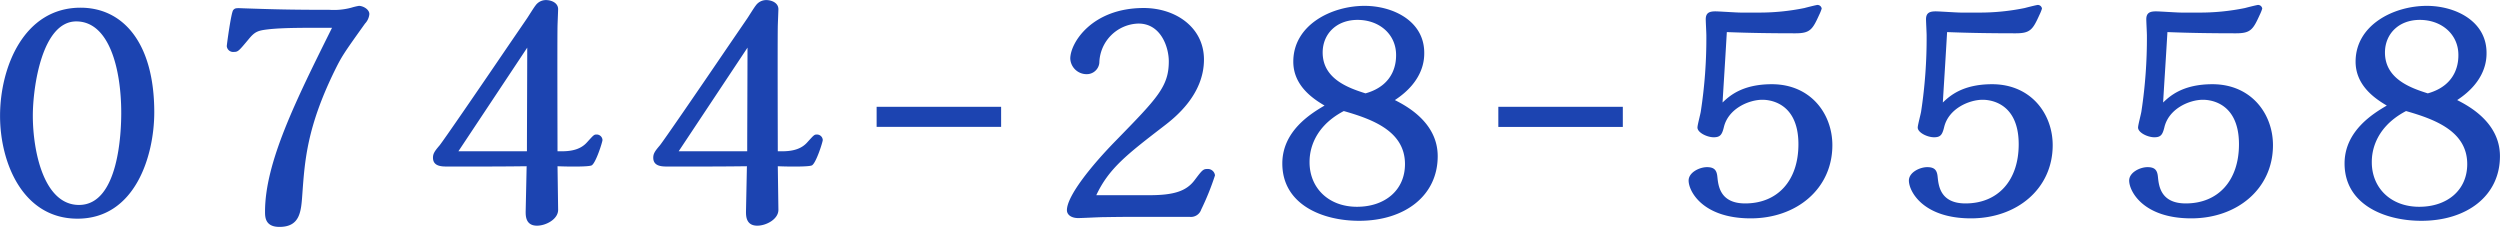 <svg xmlns="http://www.w3.org/2000/svg" width="492" height="44.656" viewBox="0 0 492 44.656">
  <defs>
    <style>
      .cls-1 {
        fill: #1c44b1;
        fill-rule: evenodd;
      }
    </style>
  </defs>
  <path id="_0744-28-5558" data-name="0744-28-5558" class="cls-1" d="M1896.61,70.375c0-13.739-6.2-20.579-14.51-20.579-11.14,0-15.84,11.7-15.84,21.3,0,9.18,4.46,20.219,15.24,20.219C1892.88,91.315,1896.61,78.9,1896.61,70.375Zm-6.5.12c0,3.6-.43,18.119-8.31,18.119-6.93,0-9.09-10.56-9.09-17.579,0-5.58,1.8-18.539,8.55-18.539C1887.76,52.5,1890.11,61.856,1890.11,70.5Zm24.02-20.579c-1.44-.06-1.63-0.06-1.99.36-0.42.54-1.26,6.84-1.26,7.08a1.26,1.26,0,0,0,1.44,1.14c0.79,0,.97-0.24,2.83-2.46,1.27-1.56,1.87-1.74,3.86-1.98,3.13-.36,8.01-0.3,12.58-0.3-7.1,14.279-13.18,26.459-13.18,36.179,0,1.02,0,3,2.83,3,4.09,0,4.27-3.06,4.51-6.42,0.48-6.78.96-13.2,6.26-24.119,1.51-3.06,1.75-3.42,6.08-9.48a3.134,3.134,0,0,0,.85-1.86c0-.96-1.27-1.62-2.05-1.62a11.491,11.491,0,0,0-1.51.36,13.275,13.275,0,0,1-4.27.42C1923.22,50.216,1919.49,50.1,1914.13,49.916Zm52.02,7.56c-6.32,9.3-12.52,18.3-13.36,19.379-1.03,1.2-1.33,1.68-1.33,2.46,0,1.68,1.63,1.74,2.77,1.74h3.43c4.1,0,8.01,0,12.23-.06,0,0.3-.19,8.88-0.19,8.94,0,0.84,0,2.76,2.23,2.76,1.75,0,4.16-1.26,4.16-3.12l-0.12-8.58c1.08,0.06,6.14.18,6.74-.18,0.84-.54,2.11-4.62,2.11-4.98a1.144,1.144,0,0,0-1.21-1.08c-0.48,0-.6.18-1.86,1.56-1.03,1.14-2.53,1.74-4.94,1.74h-0.84c0-2.64-.06-20.7,0-24.6,0-.24.12-3.18,0.12-3.36,0-1.26-1.33-1.8-2.41-1.8a2.508,2.508,0,0,0-2.05,1.08c-0.3.36-1.38,2.1-1.62,2.46Zm-9.69,20.579,13.55-20.4c0,3.24-.06,17.519-0.06,20.4h-13.49Zm53.04-20.579c-6.32,9.3-12.52,18.3-13.36,19.379-1.03,1.2-1.33,1.68-1.33,2.46,0,1.68,1.63,1.74,2.77,1.74h3.43c4.1,0,8.01,0,12.23-.06,0,0.3-.18,8.88-0.18,8.94,0,0.84,0,2.76,2.22,2.76,1.75,0,4.16-1.26,4.16-3.12l-0.12-8.58c1.08,0.06,6.14.18,6.74-.18,0.84-.54,2.11-4.62,2.11-4.98a1.141,1.141,0,0,0-1.2-1.08c-0.49,0-.61.18-1.87,1.56-1.02,1.14-2.53,1.74-4.94,1.74h-0.84c0-2.64-.06-20.7,0-24.6,0-.24.12-3.18,0.12-3.36,0-1.26-1.33-1.8-2.41-1.8a2.526,2.526,0,0,0-2.05,1.08c-0.3.36-1.38,2.1-1.62,2.46Zm-9.69,20.579,13.55-20.4c0,3.24-.06,17.519-0.06,20.4h-13.49Zm63.46-8.76h-24.5v3.96h24.5V69.3Zm18.73,17.4c2.47-5.28,6.08-8.04,13.24-13.559,2.29-1.74,7.95-6.24,7.95-13.139,0-6.3-5.54-10.139-11.86-10.139-10.17,0-14.45,6.84-14.45,9.96a3.215,3.215,0,0,0,3.19,3.06,2.486,2.486,0,0,0,2.53-2.22,7.907,7.907,0,0,1,7.71-7.74c4.39,0,5.96,4.62,5.96,7.44,0,4.98-2.29,7.26-10.42,15.6-4.88,4.98-9.63,10.92-9.63,13.679,0,0.9.84,1.56,2.23,1.56,0.78,0,4.15-.18,4.87-0.18,3.86-.06,5.06-0.06,6.99-0.06h10.05a2.135,2.135,0,0,0,2.29-1.44,52.217,52.217,0,0,0,2.71-6.72,1.418,1.418,0,0,0-1.51-1.26c-0.84,0-1.02.24-2.52,2.22-1.63,2.16-4.1,2.94-8.92,2.94H2082Zm58.76-18.719c5.78-3.78,5.78-8.16,5.78-9.3,0-6.3-6.2-9.24-11.74-9.24-6.56,0-14.03,3.78-14.03,10.98,0,4.68,3.8,7.26,6.15,8.64-2.65,1.56-8.31,4.98-8.31,11.4,0,8.04,7.82,11.28,15.11,11.28,8.97,0,15.47-4.92,15.47-12.719C2149.19,72.3,2142.87,69.055,2140.76,67.975Zm-5.78-1.32c-3.43-1.08-8.43-2.88-8.43-8.04,0-3.6,2.65-6.42,6.87-6.42,4.27,0,7.58,2.82,7.58,6.9C2141,60.116,2141,64.976,2134.98,66.656Zm-4.27,3.48c5.66,1.62,12.04,3.96,12.04,10.44,0,5.16-3.97,8.4-9.45,8.4-5.6,0-9.33-3.72-9.33-8.76C2123.97,79.135,2123.97,73.675,2130.71,70.135Zm54.91-.84h-24.5v3.96h24.5V69.3Zm23.18-18.539c-0.78,0-4.27-.24-4.94-0.24-1.14,0-1.92.24-1.92,1.56,0,0.48.12,2.7,0.12,3.18a94.587,94.587,0,0,1-1.09,14.939c-0.06.48-.66,2.7-0.66,3.18,0,1.02,1.93,1.92,3.19,1.92s1.63-.48,1.99-1.92c0.84-3.72,4.94-5.46,7.59-5.46,0.66,0,7.1,0,7.1,8.76,0,7.14-4.09,11.639-10.48,11.639-4.99,0-5.29-3.54-5.47-5.22-0.12-1.32-.61-1.92-2.05-1.92s-3.61,1.02-3.61,2.64c0,2.1,2.77,7.44,12.22,7.44,9.03,0,16.07-5.82,16.07-14.4,0-6.18-4.27-12-11.92-12-5.9,0-8.43,2.4-9.69,3.6,0.24-4.08.42-6.6,0.84-13.859,4.52,0.18,9.03.24,13.49,0.24,2.89,0,3.37-.72,4.7-3.66a8.277,8.277,0,0,0,.48-1.2,0.829,0.829,0,0,0-.85-0.72c-0.18,0-2.1.48-2.52,0.6a44.3,44.3,0,0,1-9.28.9h-3.31Zm43.35,0c-0.78,0-4.27-.24-4.93-0.24-1.15,0-1.93.24-1.93,1.56,0,0.48.12,2.7,0.12,3.18a95.517,95.517,0,0,1-1.08,14.939c-0.06.48-.67,2.7-0.67,3.18,0,1.02,1.93,1.92,3.2,1.92s1.62-.48,1.98-1.92c0.84-3.72,4.94-5.46,7.59-5.46,0.66,0,7.1,0,7.1,8.76,0,7.14-4.09,11.639-10.47,11.639-5,0-5.3-3.54-5.48-5.22-0.12-1.32-.6-1.92-2.05-1.92s-3.61,1.02-3.61,2.64c0,2.1,2.77,7.44,12.22,7.44,9.03,0,16.08-5.82,16.08-14.4,0-6.18-4.28-12-11.93-12-5.9,0-8.42,2.4-9.69,3.6,0.24-4.08.42-6.6,0.84-13.859,4.52,0.18,9.04.24,13.49,0.24,2.89,0,3.37-.72,4.7-3.66a8.277,8.277,0,0,0,.48-1.2,0.82,0.82,0,0,0-.84-0.72c-0.18,0-2.11.48-2.53,0.6a44.174,44.174,0,0,1-9.28.9h-3.31Zm43.36,0c-0.79,0-4.28-.24-4.94-0.24-1.15,0-1.93.24-1.93,1.56,0,0.48.12,2.7,0.12,3.18a95.517,95.517,0,0,1-1.08,14.939c-0.06.48-.66,2.7-0.66,3.18,0,1.02,1.92,1.92,3.19,1.92s1.62-.48,1.98-1.92c0.85-3.72,4.94-5.46,7.59-5.46,0.66,0,7.1,0,7.1,8.76,0,7.14-4.09,11.639-10.47,11.639-5,0-5.3-3.54-5.48-5.22-0.12-1.32-.6-1.92-2.05-1.92s-3.61,1.02-3.61,2.64c0,2.1,2.77,7.44,12.22,7.44,9.03,0,16.08-5.82,16.08-14.4,0-6.18-4.28-12-11.92-12-5.9,0-8.43,2.4-9.7,3.6,0.24-4.08.42-6.6,0.85-13.859,4.51,0.18,9.03.24,13.48,0.24,2.89,0,3.37-.72,4.7-3.66a8.277,8.277,0,0,0,.48-1.2,0.82,0.82,0,0,0-.84-0.72c-0.18,0-2.11.48-2.53,0.6a44.144,44.144,0,0,1-9.27.9h-3.31Zm54.31,17.219c5.78-3.78,5.78-8.16,5.78-9.3,0-6.3-6.21-9.24-11.75-9.24-6.56,0-14.02,3.78-14.02,10.98,0,4.68,3.79,7.26,6.14,8.64-2.65,1.56-8.31,4.98-8.31,11.4,0,8.04,7.83,11.28,15.11,11.28,8.97,0,15.47-4.92,15.47-12.719C2358.24,72.3,2351.92,69.055,2349.82,67.975Zm-5.78-1.32c-3.44-1.08-8.43-2.88-8.43-8.04,0-3.6,2.65-6.42,6.86-6.42,4.27,0,7.59,2.82,7.59,6.9C2350.06,60.116,2350.06,64.976,2344.04,66.656Zm-4.28,3.48c5.66,1.62,12.04,3.96,12.04,10.44,0,5.16-3.97,8.4-9.45,8.4-5.6,0-9.33-3.72-9.33-8.76C2333.02,79.135,2333.02,73.675,2339.76,70.135Z" transform="translate(-1866.25 -48.281)"/>
</svg>
